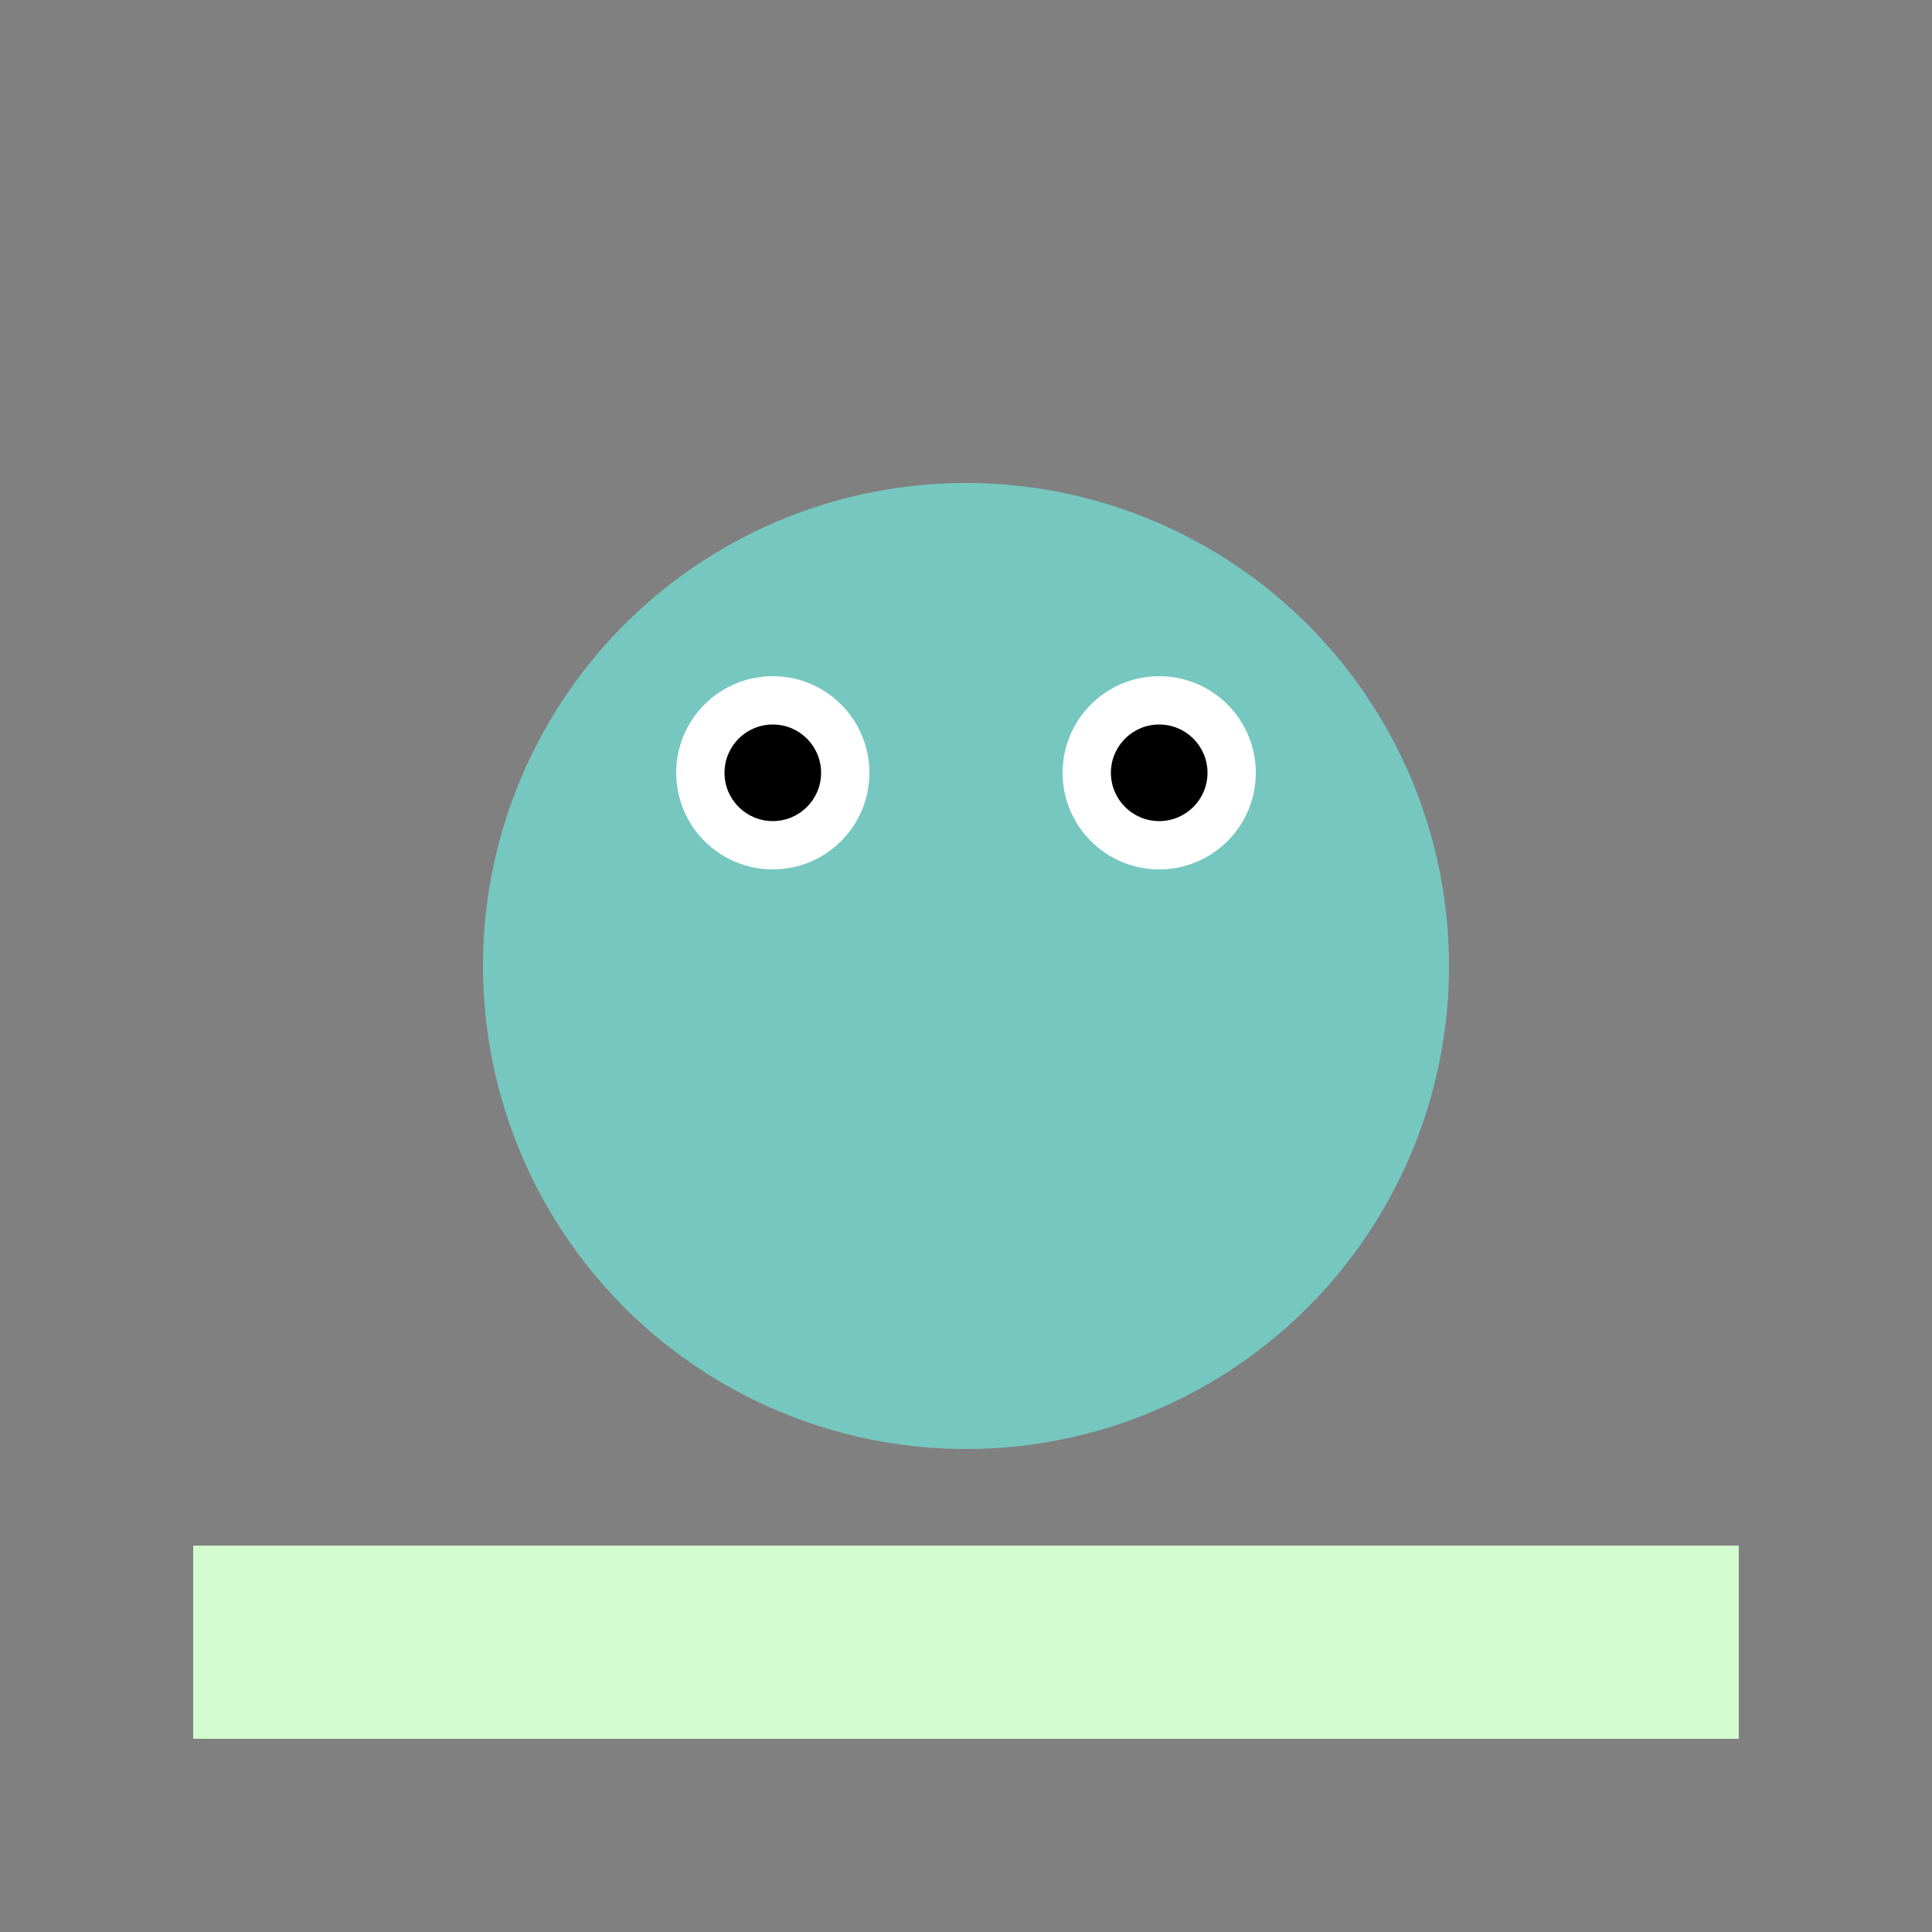 <svg xmlns="http://www.w3.org/2000/svg" viewBox="0 0 200 200">
  <rect x="0" y="0" width="200" height="200" fill="#808080" stroke="none"/>
  <title>Froge Yoga</title>
  <desc>A serene froge in a yoga pose, enjoying peace and tranquility. Namaste!</desc>
  <style>
    .body { fill: #76C7C0; }
    .mat { fill: #D3FCD0; }
    .eyes { fill: #FFFFFF; }
    .eye-pupils { fill: #000000; }
  </style>
  <rect class="mat" x="20" y="160" width="160" height="20"/>
  <circle class="body" cx="100" cy="100" r="50"/>
  <circle class="eyes" cx="80" cy="80" r="10"/>
  <circle class="eyes" cx="120" cy="80" r="10"/>
  <circle class="eye-pupils" cx="80" cy="80" r="5"/>
  <circle class="eye-pupils" cx="120" cy="80" r="5"/>
</svg>
